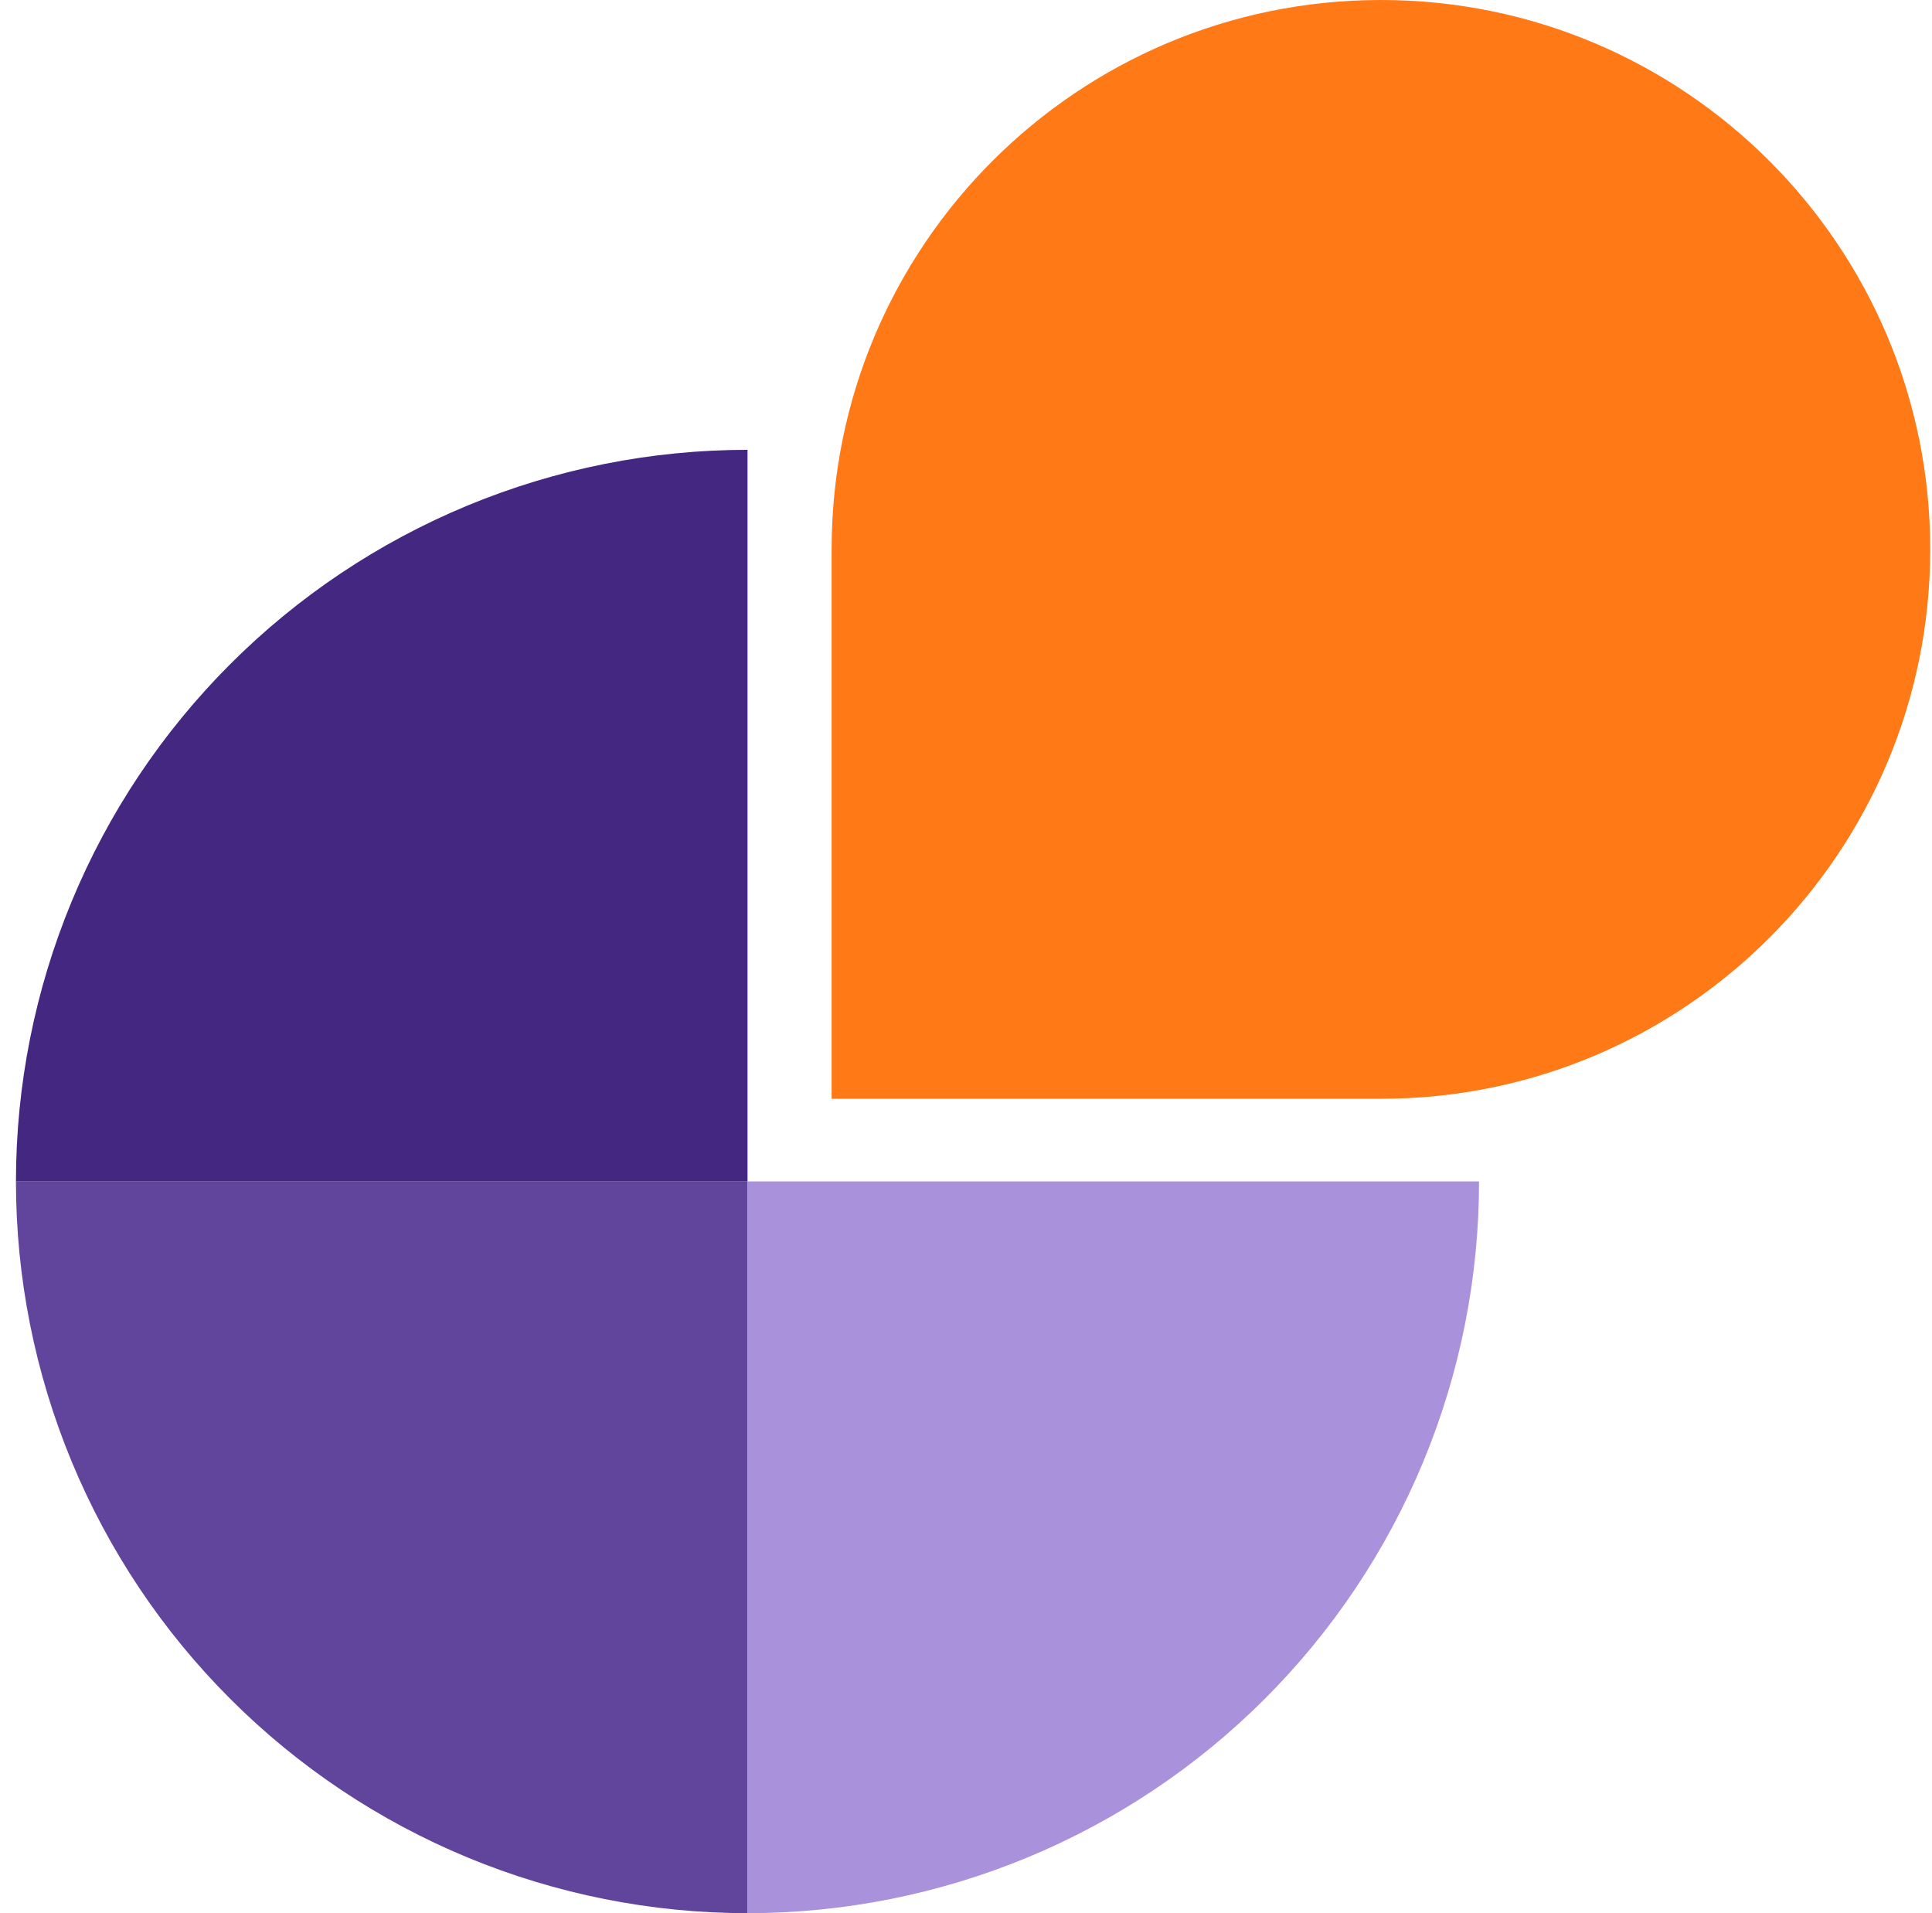 <svg width="101" height="100" viewBox="0 0 101 100" fill="none" xmlns="http://www.w3.org/2000/svg">
<path d="M0.834 61.757C0.834 56.735 1.823 51.761 3.745 47.121C5.667 42.481 8.484 38.265 12.036 34.714C15.587 31.162 19.803 28.345 24.443 26.423C29.084 24.501 34.057 23.512 39.079 23.512V61.757H0.834Z" fill="#442781"/>
<path d="M0.834 61.754C0.834 66.776 1.823 71.75 3.745 76.39C5.667 81.03 8.484 85.246 12.036 88.797C15.587 92.349 19.803 95.166 24.443 97.088C29.084 99.01 34.057 99.999 39.079 99.999V61.754H0.834Z" fill="#61459C"/>
<path d="M77.321 61.754C77.321 66.776 76.332 71.75 74.411 76.39C72.489 81.03 69.672 85.246 66.12 88.797C62.568 92.349 58.352 95.166 53.712 97.088C49.072 99.01 44.099 99.999 39.076 99.999V61.754H77.321Z" fill="#A992DB"/>
<path d="M100.907 28.716C100.907 44.575 88.05 57.432 72.191 57.432H43.475V28.716C43.475 12.857 56.331 0 72.191 0C88.05 0 100.907 12.857 100.907 28.716Z" fill="#FF7917"/>
</svg>
